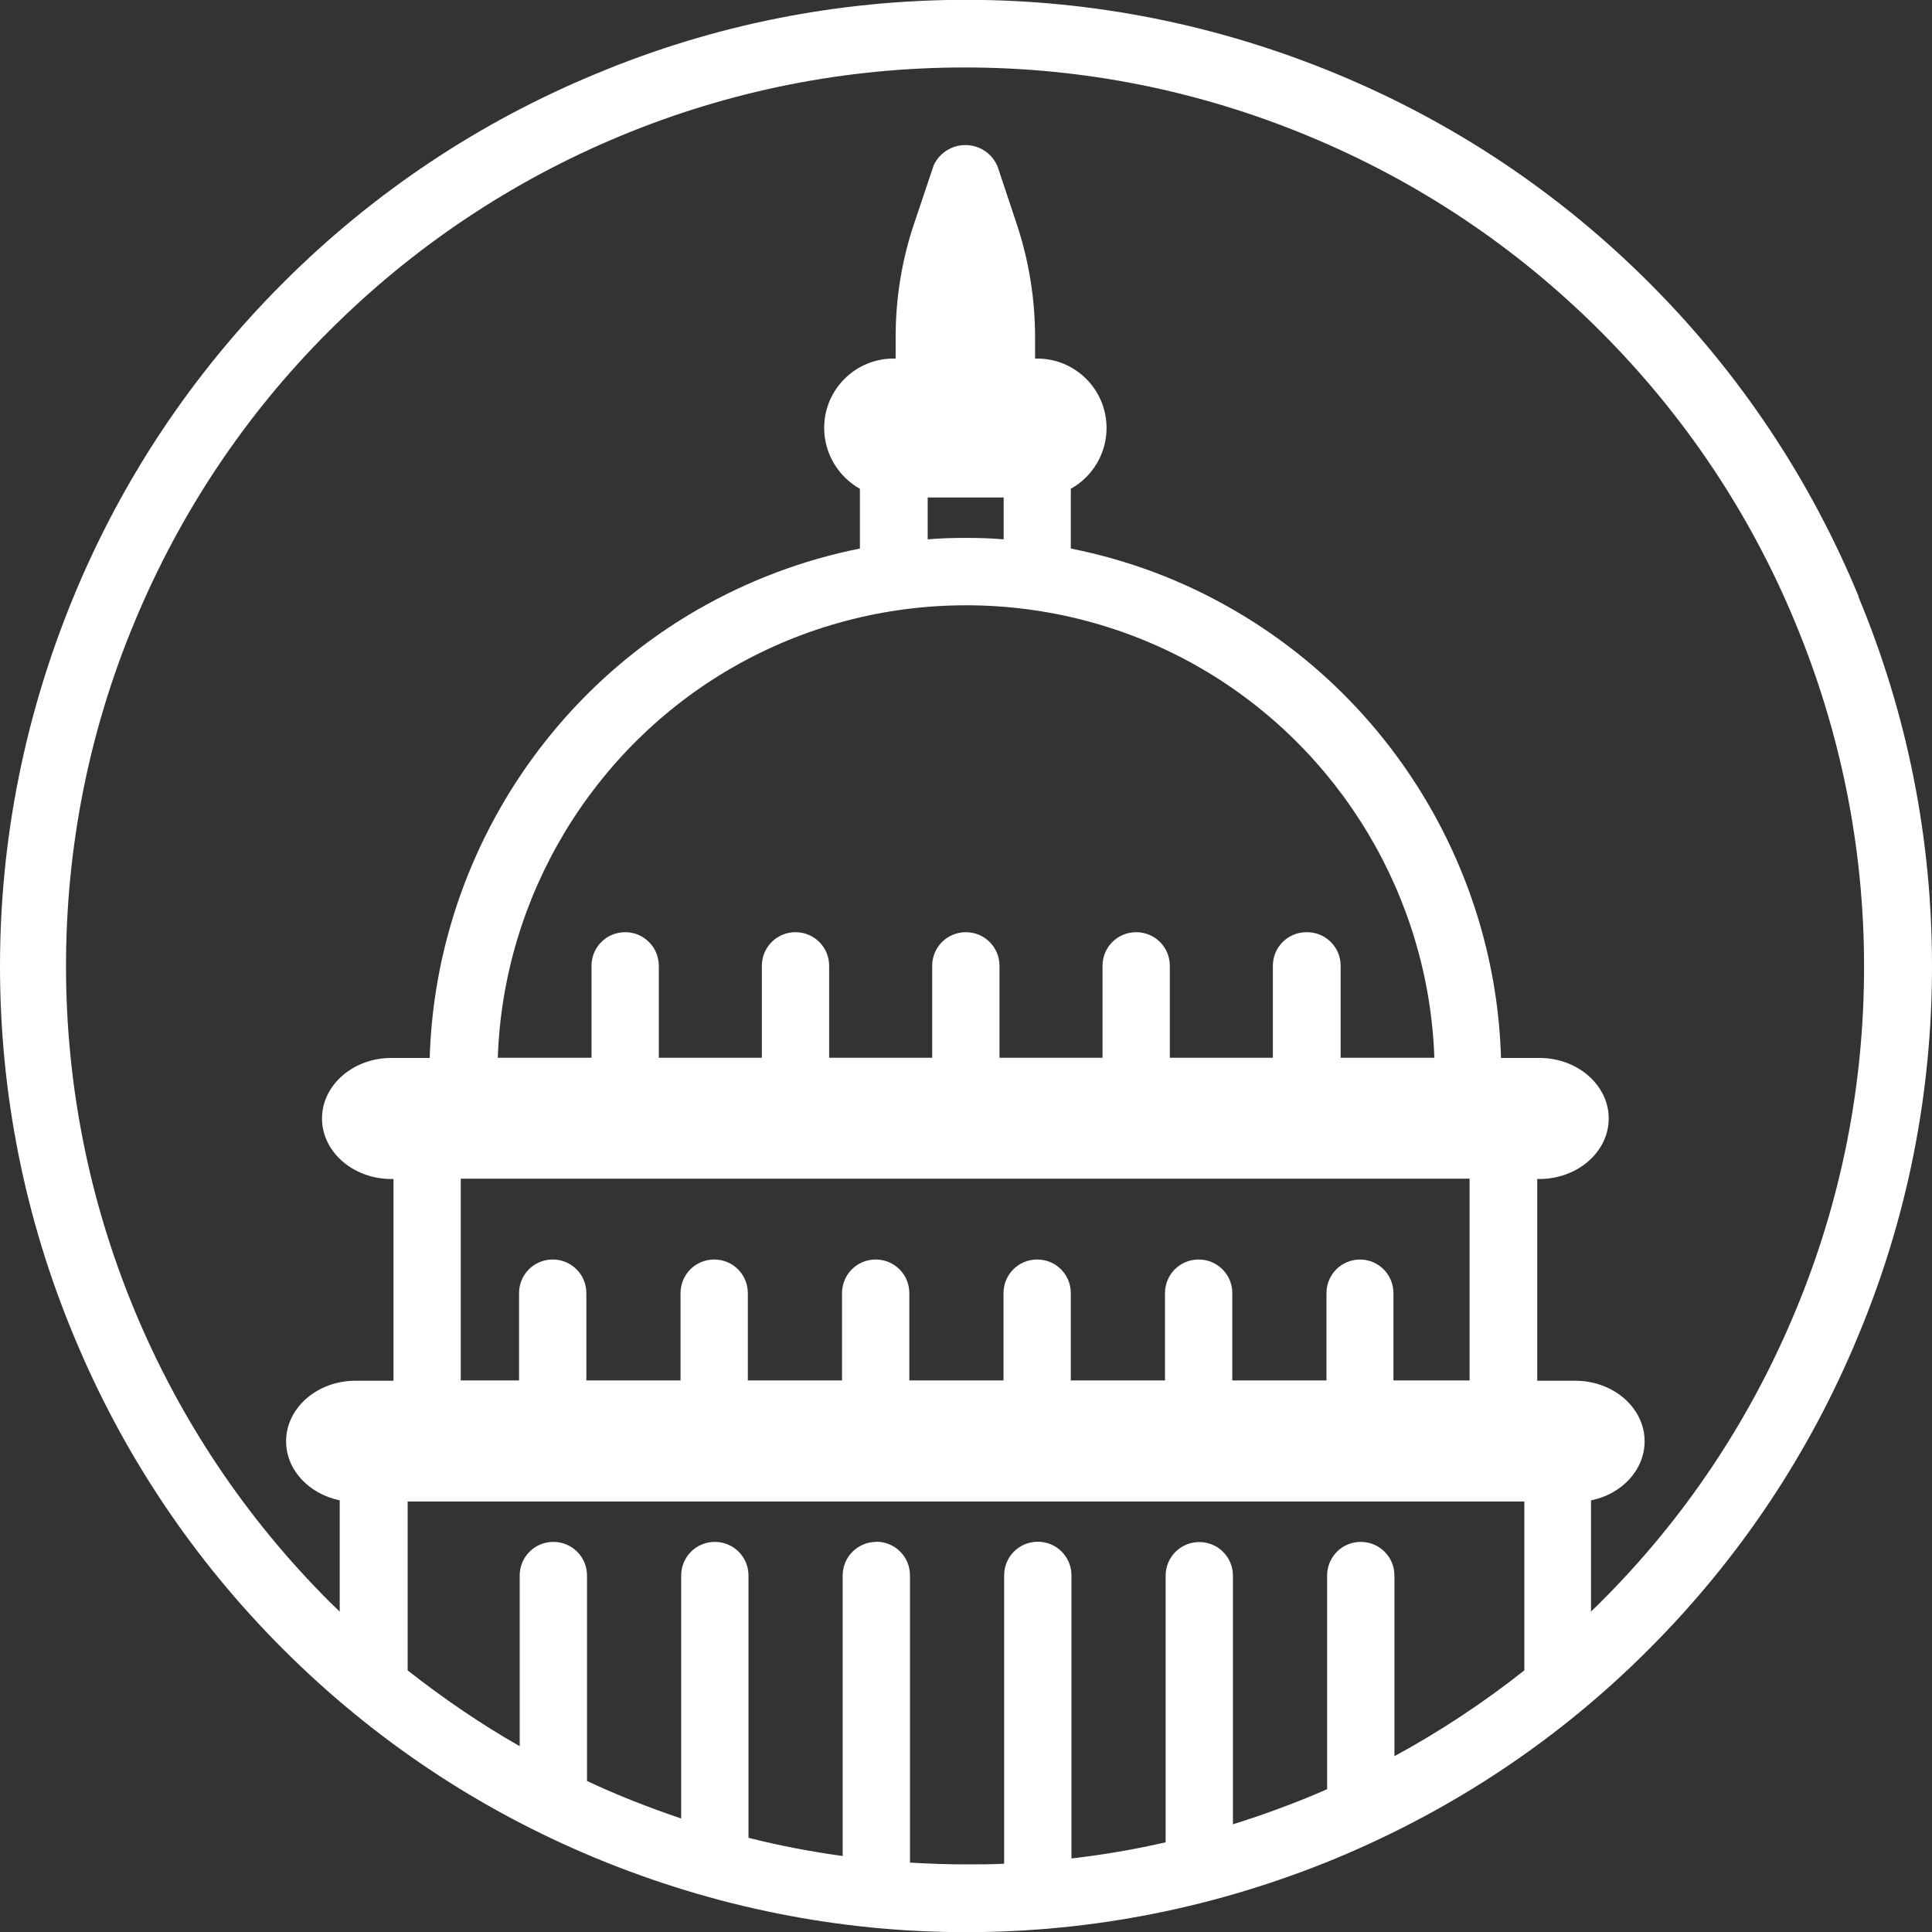 <?xml version="1.0" encoding="UTF-8"?>
<svg id="Layer_1" xmlns="http://www.w3.org/2000/svg" viewBox="0 0 120 120">
  <rect x="0" y="0" width="120" height="120" fill="#333333" stroke="none"/>
  <defs>
    <style>.cls-1{fill:#fff;}</style>
  </defs>
  <path class="cls-1" d="M115.44,37.04c-3.02-7.31-7.4-13.87-13-19.47-5.6-5.6-12.16-9.98-19.47-13-7.31-3.02-15.05-4.58-22.96-4.58s-15.65,1.53-22.96,4.58c-7.31,3.02-13.87,7.4-19.47,13-5.6,5.6-9.98,12.16-13,19.47C1.56,44.36,0,52.09,0,60s1.53,15.64,4.58,22.96c3.02,7.31,7.4,13.87,13,19.47,5.6,5.6,12.16,9.98,19.47,13s15.05,4.58,22.96,4.58,15.65-1.56,22.96-4.58c7.31-3.04,13.87-7.4,19.45-13,5.6-5.6,9.98-12.16,13-19.47,3.05-7.31,4.58-15.02,4.58-22.96s-1.53-15.64-4.58-22.96h.02Zm-61.01,58.73c-1.16,0-2.09,.93-2.09,2.09v17.42c-1.96-.27-3.91-.64-5.85-1.13v-16.29c0-1.16-.93-2.09-2.09-2.09s-2.09,.93-2.09,2.09v15.09c-1.98-.67-3.96-1.44-5.85-2.33v-12.76c0-1.16-.93-2.09-2.09-2.09s-2.09,.93-2.09,2.09v10.6c-2.42-1.38-4.76-2.98-6.96-4.71v-10.49H94.68v10.49c-2.53,2-5.25,3.8-8.07,5.33v-11.22c0-1.16-.93-2.09-2.09-2.09s-2.09,.93-2.09,2.09v13.27c-1.91,.84-3.87,1.56-5.85,2.18v-15.44c0-1.16-.93-2.09-2.09-2.09s-2.09,.93-2.09,2.09v16.56c-1.93,.44-3.89,.78-5.85,1v-17.58c0-1.16-.93-2.09-2.09-2.09s-2.09,.93-2.09,2.09v17.91c-.82,.04-1.6,.04-2.36,.04-1.13,0-2.31-.04-3.49-.11v-17.84c0-1.16-.93-2.09-2.09-2.09l-.02,.02Zm26.72-37.87c-1.16,0-2.09,.93-2.09,2.09v5.71h-6.4v-5.71c0-1.16-.93-2.09-2.09-2.09s-2.09,.93-2.09,2.09v5.71h-6.4v-5.71c0-1.16-.93-2.09-2.09-2.09s-2.09,.93-2.09,2.09v5.71h-6.4v-5.71c0-1.16-.93-2.09-2.09-2.09s-2.09,.93-2.09,2.09v5.71h-6.4v-5.71c0-1.16-.93-2.09-2.09-2.09s-2.09,.93-2.09,2.09v5.71h-5.82c.33-9.98,5.85-19.2,14.54-24.22,8.98-5.18,20.11-5.18,29.09,0,8.69,5.02,14.2,14.24,14.54,24.22h-5.82v-5.71c0-1.16-.93-2.09-2.09-2.09h-.02Zm-23.54-27h4.73v2.6c-.78-.07-1.58-.09-2.36-.09s-1.58,.02-2.36,.09v-2.6h-.02Zm26.87,47.33c-1.16,0-2.09,.93-2.09,2.09v5.42h-5.85v-5.42c0-1.16-.93-2.09-2.09-2.09s-2.09,.93-2.09,2.09v5.42h-5.85v-5.42c0-1.16-.93-2.09-2.09-2.09s-2.09,.93-2.09,2.09v5.42h-5.85v-5.42c0-1.16-.93-2.09-2.09-2.09s-2.09,.93-2.09,2.09v5.42h-5.85v-5.42c0-1.16-.93-2.09-2.09-2.09s-2.09,.93-2.09,2.09v5.42h-5.85v-5.42c0-1.16-.93-2.09-2.09-2.09s-2.09,.93-2.09,2.09v5.42h-3.62v-12.53h62.66v12.53h-4.73v-5.42c0-1.16-.93-2.09-2.09-2.09Zm14.34,21.87v-6.91c1.91-.38,3.33-1.89,3.33-3.67,0-2.07-1.93-3.76-4.31-3.76h-2.36v-12.53h.13c2.38,0,4.31-1.69,4.31-3.76s-1.93-3.76-4.31-3.76h-2.38c-.33-11.47-6.65-22.09-16.63-27.84-3.13-1.82-6.53-3.09-10.09-3.8v-3.71c1.36-.76,2.22-2.2,2.22-3.78,0-2.38-1.93-4.31-4.31-4.31h-.13v-1.33c0-2.38-.38-4.73-1.13-7l-1.2-3.6-.04-.09c-.36-.76-1.11-1.24-1.96-1.24s-1.6,.49-1.96,1.24l-1.24,3.69c-.76,2.27-1.13,4.62-1.13,7v1.33h-.13c-2.38,0-4.31,1.93-4.31,4.31,0,1.58,.87,3.02,2.22,3.78v3.71c-3.56,.71-6.96,2-10.09,3.8-9.98,5.76-16.29,16.36-16.63,27.84h-2.38c-2.38,0-4.31,1.69-4.31,3.76s1.93,3.76,4.31,3.76h.13v12.53h-2.36c-2.38,0-4.31,1.69-4.31,3.76,0,1.78,1.42,3.27,3.33,3.67v6.91c-.22-.2-.42-.42-.64-.62-5.2-5.2-9.29-11.31-12.11-18.11-2.82-6.8-4.25-14-4.25-21.36s1.42-14.56,4.25-21.36,6.89-12.91,12.11-18.11c5.2-5.2,11.31-9.29,18.11-12.11s14-4.24,21.36-4.24,14.56,1.44,21.36,4.27c6.8,2.82,12.89,6.89,18.11,12.11,5.2,5.2,9.29,11.29,12.11,18.11,2.82,6.8,4.27,13.98,4.27,21.36s-1.42,14.56-4.25,21.36c-2.82,6.8-6.89,12.91-12.11,18.11-.2,.2-.42,.42-.64,.62l.02-.02Z" />
</svg>